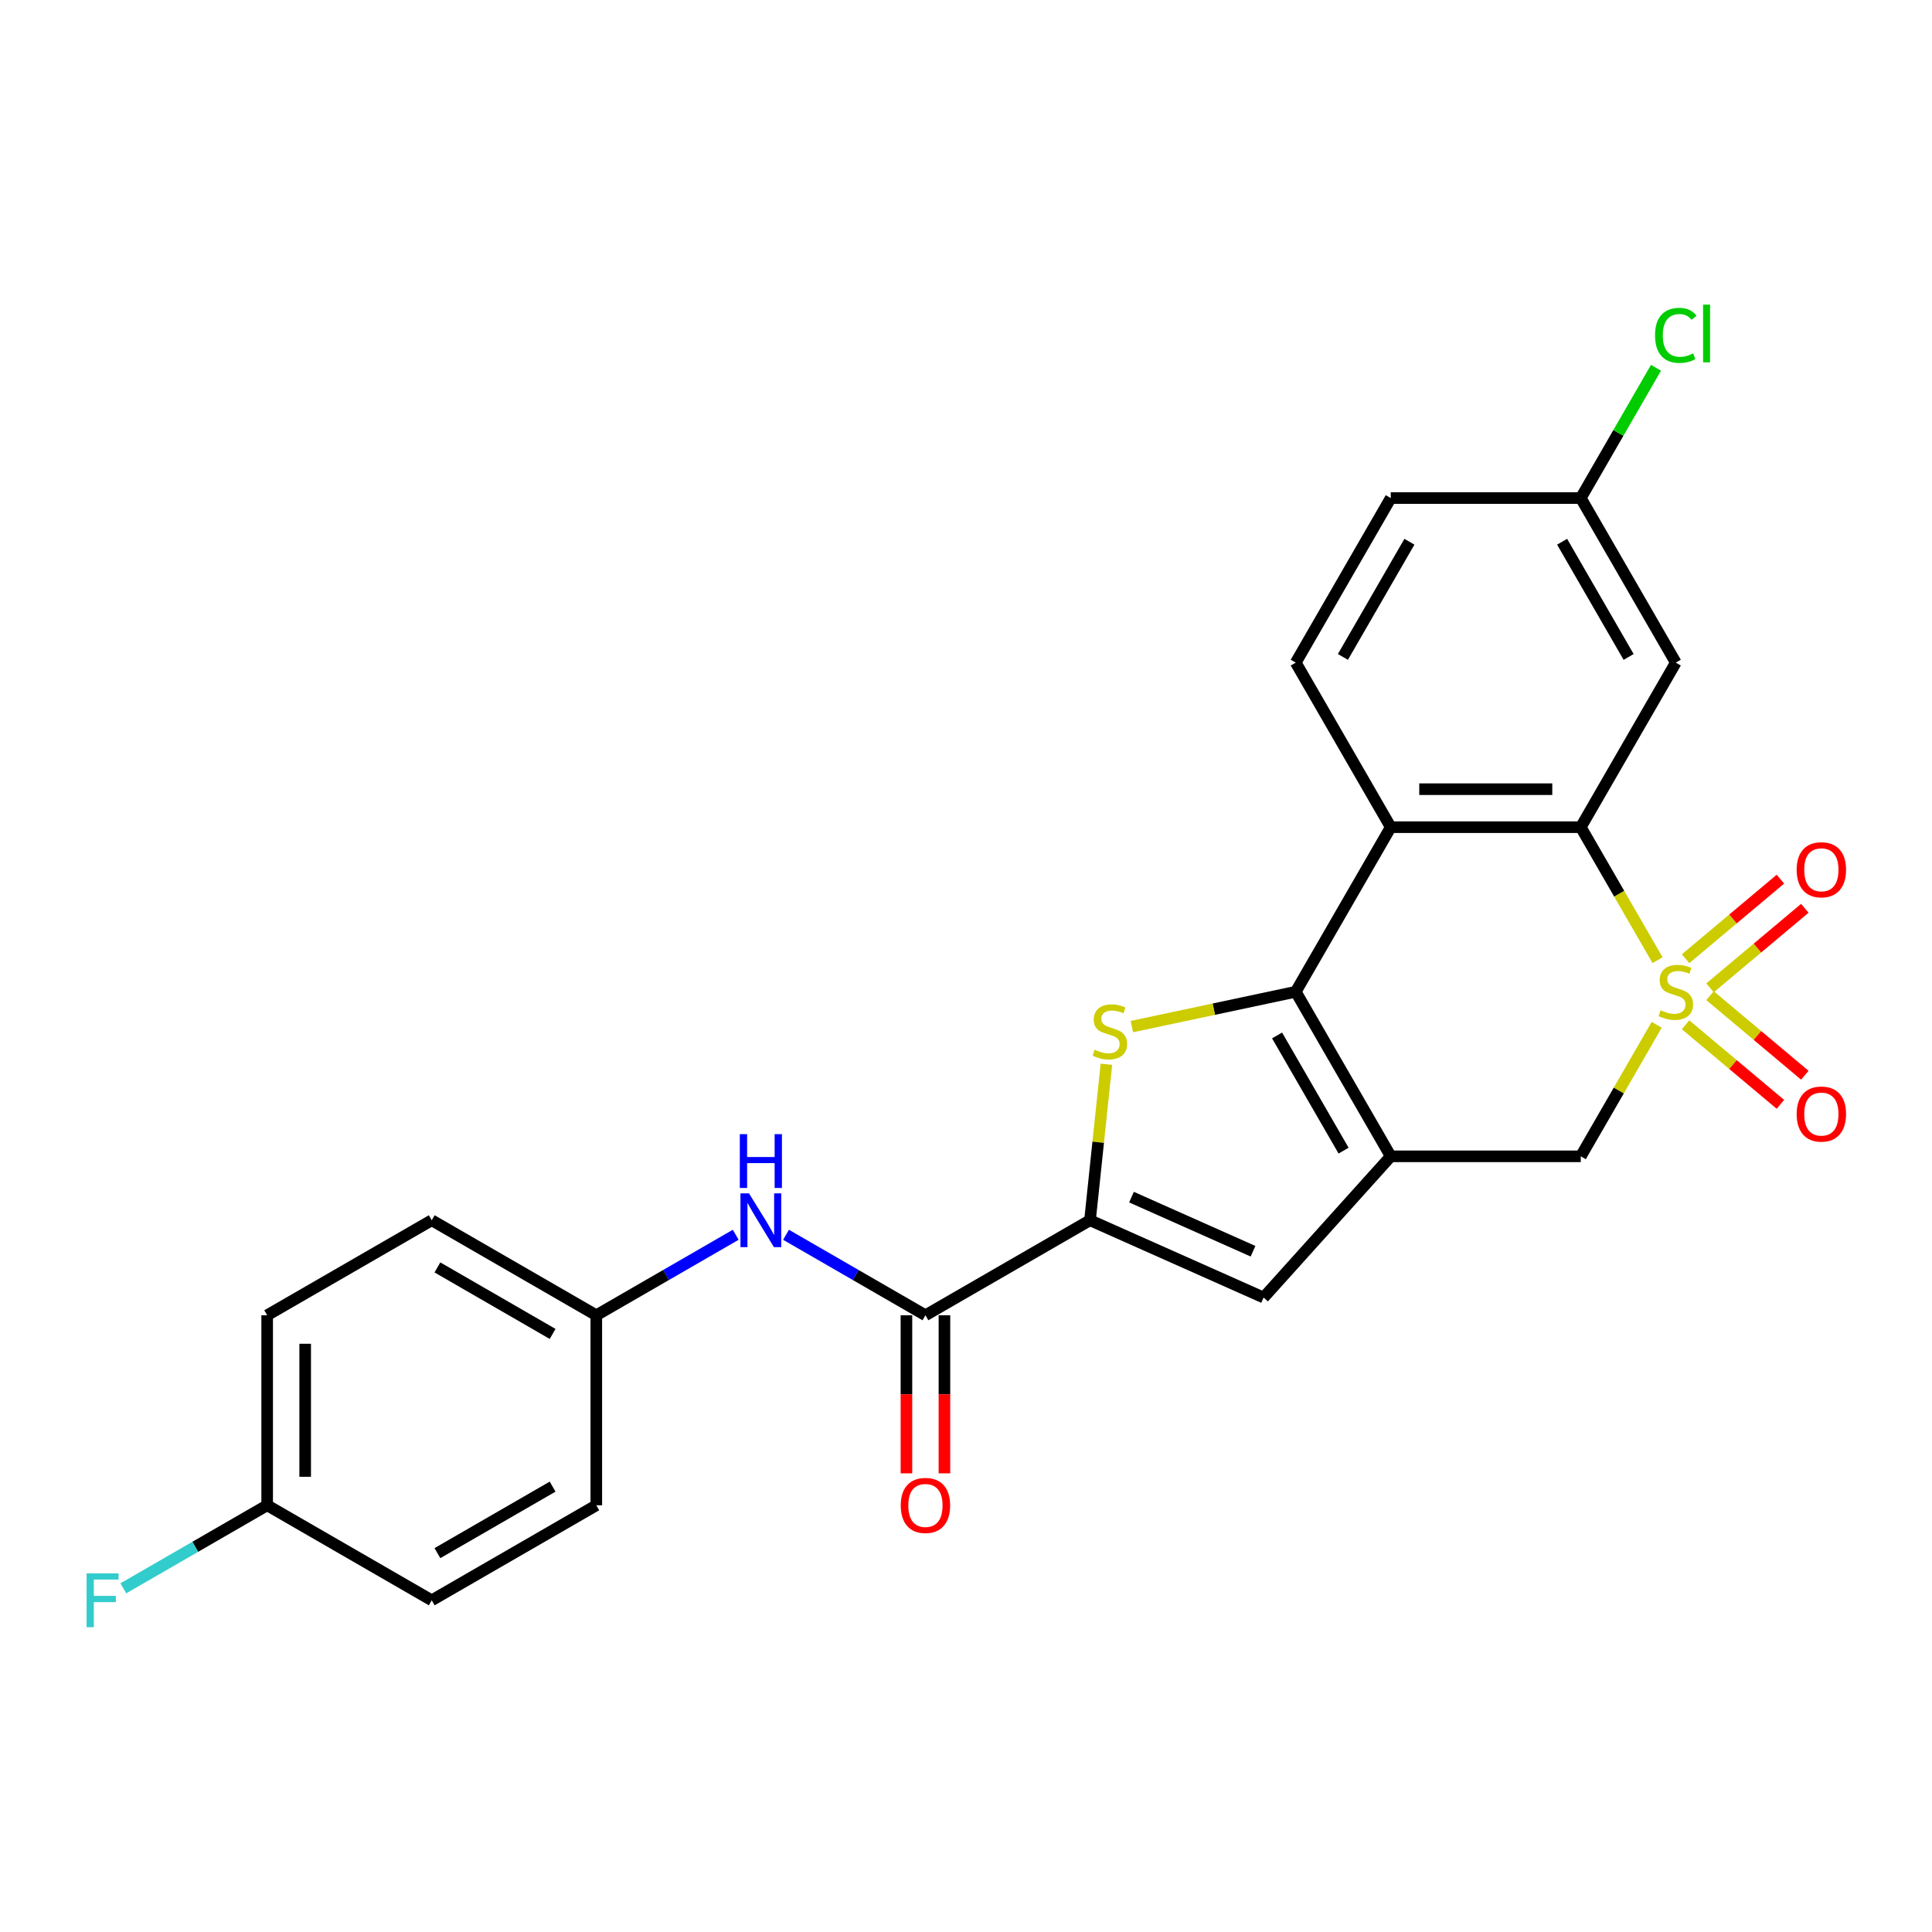 <?xml version='1.0' encoding='iso-8859-1'?>
<svg version='1.1' baseProfile='full'
              xmlns='http://www.w3.org/2000/svg'
                      xmlns:rdkit='http://www.rdkit.org/xml'
                      xmlns:xlink='http://www.w3.org/1999/xlink'
                  xml:space='preserve'
width='1000px' height='1000px' viewBox='0 0 1000 1000'>
<!-- END OF HEADER -->
<rect style='opacity:1.0;fill:#FFFFFF;stroke:none' width='1000' height='1000' x='0' y='0'> </rect>
<path class='bond-3' d='M 857.949,496.985 L 838.079,462.569' style='fill:none;fill-rule:evenodd;stroke:#CCCC00;stroke-width:6px;stroke-linecap:butt;stroke-linejoin:miter;stroke-opacity:1' />
<path class='bond-3' d='M 838.079,462.569 L 818.208,428.152' style='fill:none;fill-rule:evenodd;stroke:#000000;stroke-width:6px;stroke-linecap:butt;stroke-linejoin:miter;stroke-opacity:1' />
<path class='bond-7' d='M 857.517,530.426 L 837.863,564.469' style='fill:none;fill-rule:evenodd;stroke:#CCCC00;stroke-width:6px;stroke-linecap:butt;stroke-linejoin:miter;stroke-opacity:1' />
<path class='bond-7' d='M 837.863,564.469 L 818.208,598.512' style='fill:none;fill-rule:evenodd;stroke:#000000;stroke-width:6px;stroke-linecap:butt;stroke-linejoin:miter;stroke-opacity:1' />
<path class='bond-10' d='M 872.454,530.424 L 896.995,551.016' style='fill:none;fill-rule:evenodd;stroke:#CCCC00;stroke-width:6px;stroke-linecap:butt;stroke-linejoin:miter;stroke-opacity:1' />
<path class='bond-10' d='M 896.995,551.016 L 921.537,571.609' style='fill:none;fill-rule:evenodd;stroke:#FF0000;stroke-width:6px;stroke-linecap:butt;stroke-linejoin:miter;stroke-opacity:1' />
<path class='bond-10' d='M 885.099,515.354 L 909.64,535.947' style='fill:none;fill-rule:evenodd;stroke:#CCCC00;stroke-width:6px;stroke-linecap:butt;stroke-linejoin:miter;stroke-opacity:1' />
<path class='bond-10' d='M 909.64,535.947 L 934.181,556.54' style='fill:none;fill-rule:evenodd;stroke:#FF0000;stroke-width:6px;stroke-linecap:butt;stroke-linejoin:miter;stroke-opacity:1' />
<path class='bond-11' d='M 885.099,511.309 L 909.64,490.717' style='fill:none;fill-rule:evenodd;stroke:#CCCC00;stroke-width:6px;stroke-linecap:butt;stroke-linejoin:miter;stroke-opacity:1' />
<path class='bond-11' d='M 909.64,490.717 L 934.181,470.124' style='fill:none;fill-rule:evenodd;stroke:#FF0000;stroke-width:6px;stroke-linecap:butt;stroke-linejoin:miter;stroke-opacity:1' />
<path class='bond-11' d='M 872.454,496.24 L 896.995,475.648' style='fill:none;fill-rule:evenodd;stroke:#CCCC00;stroke-width:6px;stroke-linecap:butt;stroke-linejoin:miter;stroke-opacity:1' />
<path class='bond-11' d='M 896.995,475.648 L 921.537,455.055' style='fill:none;fill-rule:evenodd;stroke:#FF0000;stroke-width:6px;stroke-linecap:butt;stroke-linejoin:miter;stroke-opacity:1' />
<path class='bond-0' d='M 670.673,513.332 L 719.851,598.512' style='fill:none;fill-rule:evenodd;stroke:#000000;stroke-width:6px;stroke-linecap:butt;stroke-linejoin:miter;stroke-opacity:1' />
<path class='bond-0' d='M 661.013,535.945 L 695.438,595.57' style='fill:none;fill-rule:evenodd;stroke:#000000;stroke-width:6px;stroke-linecap:butt;stroke-linejoin:miter;stroke-opacity:1' />
<path class='bond-2' d='M 670.673,513.332 L 628.264,522.346' style='fill:none;fill-rule:evenodd;stroke:#000000;stroke-width:6px;stroke-linecap:butt;stroke-linejoin:miter;stroke-opacity:1' />
<path class='bond-2' d='M 628.264,522.346 L 585.855,531.36' style='fill:none;fill-rule:evenodd;stroke:#CCCC00;stroke-width:6px;stroke-linecap:butt;stroke-linejoin:miter;stroke-opacity:1' />
<path class='bond-25' d='M 670.673,513.332 L 719.851,428.152' style='fill:none;fill-rule:evenodd;stroke:#000000;stroke-width:6px;stroke-linecap:butt;stroke-linejoin:miter;stroke-opacity:1' />
<path class='bond-1' d='M 719.851,598.512 L 818.208,598.512' style='fill:none;fill-rule:evenodd;stroke:#000000;stroke-width:6px;stroke-linecap:butt;stroke-linejoin:miter;stroke-opacity:1' />
<path class='bond-6' d='M 719.851,598.512 L 654.037,671.605' style='fill:none;fill-rule:evenodd;stroke:#000000;stroke-width:6px;stroke-linecap:butt;stroke-linejoin:miter;stroke-opacity:1' />
<path class='bond-26' d='M 572.668,550.876 L 568.426,591.238' style='fill:none;fill-rule:evenodd;stroke:#CCCC00;stroke-width:6px;stroke-linecap:butt;stroke-linejoin:miter;stroke-opacity:1' />
<path class='bond-26' d='M 568.426,591.238 L 564.184,631.6' style='fill:none;fill-rule:evenodd;stroke:#000000;stroke-width:6px;stroke-linecap:butt;stroke-linejoin:miter;stroke-opacity:1' />
<path class='bond-4' d='M 818.208,428.152 L 719.851,428.152' style='fill:none;fill-rule:evenodd;stroke:#000000;stroke-width:6px;stroke-linecap:butt;stroke-linejoin:miter;stroke-opacity:1' />
<path class='bond-4' d='M 803.455,408.481 L 734.605,408.481' style='fill:none;fill-rule:evenodd;stroke:#000000;stroke-width:6px;stroke-linecap:butt;stroke-linejoin:miter;stroke-opacity:1' />
<path class='bond-12' d='M 818.208,428.152 L 867.387,342.972' style='fill:none;fill-rule:evenodd;stroke:#000000;stroke-width:6px;stroke-linecap:butt;stroke-linejoin:miter;stroke-opacity:1' />
<path class='bond-13' d='M 719.851,428.152 L 670.673,342.972' style='fill:none;fill-rule:evenodd;stroke:#000000;stroke-width:6px;stroke-linecap:butt;stroke-linejoin:miter;stroke-opacity:1' />
<path class='bond-5' d='M 564.184,631.6 L 654.037,671.605' style='fill:none;fill-rule:evenodd;stroke:#000000;stroke-width:6px;stroke-linecap:butt;stroke-linejoin:miter;stroke-opacity:1' />
<path class='bond-5' d='M 585.663,619.63 L 648.56,647.634' style='fill:none;fill-rule:evenodd;stroke:#000000;stroke-width:6px;stroke-linecap:butt;stroke-linejoin:miter;stroke-opacity:1' />
<path class='bond-8' d='M 564.184,631.6 L 479.004,680.778' style='fill:none;fill-rule:evenodd;stroke:#000000;stroke-width:6px;stroke-linecap:butt;stroke-linejoin:miter;stroke-opacity:1' />
<path class='bond-9' d='M 479.004,680.778 L 442.926,659.948' style='fill:none;fill-rule:evenodd;stroke:#000000;stroke-width:6px;stroke-linecap:butt;stroke-linejoin:miter;stroke-opacity:1' />
<path class='bond-9' d='M 442.926,659.948 L 406.847,639.118' style='fill:none;fill-rule:evenodd;stroke:#0000FF;stroke-width:6px;stroke-linecap:butt;stroke-linejoin:miter;stroke-opacity:1' />
<path class='bond-14' d='M 469.168,680.778 L 469.168,721.685' style='fill:none;fill-rule:evenodd;stroke:#000000;stroke-width:6px;stroke-linecap:butt;stroke-linejoin:miter;stroke-opacity:1' />
<path class='bond-14' d='M 469.168,721.685 L 469.168,762.592' style='fill:none;fill-rule:evenodd;stroke:#FF0000;stroke-width:6px;stroke-linecap:butt;stroke-linejoin:miter;stroke-opacity:1' />
<path class='bond-14' d='M 488.84,680.778 L 488.84,721.685' style='fill:none;fill-rule:evenodd;stroke:#000000;stroke-width:6px;stroke-linecap:butt;stroke-linejoin:miter;stroke-opacity:1' />
<path class='bond-14' d='M 488.84,721.685 L 488.84,762.592' style='fill:none;fill-rule:evenodd;stroke:#FF0000;stroke-width:6px;stroke-linecap:butt;stroke-linejoin:miter;stroke-opacity:1' />
<path class='bond-16' d='M 380.802,639.118 L 344.723,659.948' style='fill:none;fill-rule:evenodd;stroke:#0000FF;stroke-width:6px;stroke-linecap:butt;stroke-linejoin:miter;stroke-opacity:1' />
<path class='bond-16' d='M 344.723,659.948 L 308.645,680.778' style='fill:none;fill-rule:evenodd;stroke:#000000;stroke-width:6px;stroke-linecap:butt;stroke-linejoin:miter;stroke-opacity:1' />
<path class='bond-15' d='M 867.387,342.972 L 818.208,257.793' style='fill:none;fill-rule:evenodd;stroke:#000000;stroke-width:6px;stroke-linecap:butt;stroke-linejoin:miter;stroke-opacity:1' />
<path class='bond-15' d='M 842.974,340.031 L 808.549,280.405' style='fill:none;fill-rule:evenodd;stroke:#000000;stroke-width:6px;stroke-linecap:butt;stroke-linejoin:miter;stroke-opacity:1' />
<path class='bond-27' d='M 670.673,342.972 L 719.851,257.793' style='fill:none;fill-rule:evenodd;stroke:#000000;stroke-width:6px;stroke-linecap:butt;stroke-linejoin:miter;stroke-opacity:1' />
<path class='bond-27' d='M 695.085,340.031 L 729.51,280.405' style='fill:none;fill-rule:evenodd;stroke:#000000;stroke-width:6px;stroke-linecap:butt;stroke-linejoin:miter;stroke-opacity:1' />
<path class='bond-17' d='M 818.208,257.793 L 719.851,257.793' style='fill:none;fill-rule:evenodd;stroke:#000000;stroke-width:6px;stroke-linecap:butt;stroke-linejoin:miter;stroke-opacity:1' />
<path class='bond-19' d='M 818.208,257.793 L 837.675,224.075' style='fill:none;fill-rule:evenodd;stroke:#000000;stroke-width:6px;stroke-linecap:butt;stroke-linejoin:miter;stroke-opacity:1' />
<path class='bond-19' d='M 837.675,224.075 L 857.142,190.357' style='fill:none;fill-rule:evenodd;stroke:#00CC00;stroke-width:6px;stroke-linecap:butt;stroke-linejoin:miter;stroke-opacity:1' />
<path class='bond-21' d='M 308.645,680.778 L 308.645,779.135' style='fill:none;fill-rule:evenodd;stroke:#000000;stroke-width:6px;stroke-linecap:butt;stroke-linejoin:miter;stroke-opacity:1' />
<path class='bond-22' d='M 308.645,680.778 L 223.465,631.6' style='fill:none;fill-rule:evenodd;stroke:#000000;stroke-width:6px;stroke-linecap:butt;stroke-linejoin:miter;stroke-opacity:1' />
<path class='bond-22' d='M 286.032,690.437 L 226.406,656.012' style='fill:none;fill-rule:evenodd;stroke:#000000;stroke-width:6px;stroke-linecap:butt;stroke-linejoin:miter;stroke-opacity:1' />
<path class='bond-18' d='M 138.285,779.135 L 138.285,680.778' style='fill:none;fill-rule:evenodd;stroke:#000000;stroke-width:6px;stroke-linecap:butt;stroke-linejoin:miter;stroke-opacity:1' />
<path class='bond-18' d='M 157.957,764.382 L 157.957,695.532' style='fill:none;fill-rule:evenodd;stroke:#000000;stroke-width:6px;stroke-linecap:butt;stroke-linejoin:miter;stroke-opacity:1' />
<path class='bond-20' d='M 138.285,779.135 L 101.066,800.624' style='fill:none;fill-rule:evenodd;stroke:#000000;stroke-width:6px;stroke-linecap:butt;stroke-linejoin:miter;stroke-opacity:1' />
<path class='bond-20' d='M 101.066,800.624 L 63.846,822.113' style='fill:none;fill-rule:evenodd;stroke:#33CCCC;stroke-width:6px;stroke-linecap:butt;stroke-linejoin:miter;stroke-opacity:1' />
<path class='bond-28' d='M 138.285,779.135 L 223.465,828.314' style='fill:none;fill-rule:evenodd;stroke:#000000;stroke-width:6px;stroke-linecap:butt;stroke-linejoin:miter;stroke-opacity:1' />
<path class='bond-23' d='M 308.645,779.135 L 223.465,828.314' style='fill:none;fill-rule:evenodd;stroke:#000000;stroke-width:6px;stroke-linecap:butt;stroke-linejoin:miter;stroke-opacity:1' />
<path class='bond-23' d='M 286.032,769.476 L 226.406,803.901' style='fill:none;fill-rule:evenodd;stroke:#000000;stroke-width:6px;stroke-linecap:butt;stroke-linejoin:miter;stroke-opacity:1' />
<path class='bond-24' d='M 223.465,631.6 L 138.285,680.778' style='fill:none;fill-rule:evenodd;stroke:#000000;stroke-width:6px;stroke-linecap:butt;stroke-linejoin:miter;stroke-opacity:1' />
<path  class='atom-0' d='M 859.518 522.892
Q 859.833 523.01, 861.131 523.561
Q 862.43 524.112, 863.846 524.466
Q 865.302 524.781, 866.718 524.781
Q 869.354 524.781, 870.888 523.522
Q 872.423 522.223, 872.423 519.981
Q 872.423 518.446, 871.636 517.502
Q 870.888 516.558, 869.708 516.047
Q 868.528 515.535, 866.561 514.945
Q 864.082 514.197, 862.587 513.489
Q 861.131 512.781, 860.069 511.286
Q 859.046 509.791, 859.046 507.273
Q 859.046 503.772, 861.407 501.608
Q 863.807 499.444, 868.528 499.444
Q 871.754 499.444, 875.413 500.978
L 874.508 504.008
Q 871.164 502.631, 868.646 502.631
Q 865.931 502.631, 864.436 503.772
Q 862.941 504.873, 862.98 506.801
Q 862.98 508.296, 863.728 509.201
Q 864.515 510.106, 865.616 510.617
Q 866.757 511.129, 868.646 511.719
Q 871.164 512.506, 872.659 513.293
Q 874.154 514.079, 875.216 515.692
Q 876.318 517.266, 876.318 519.981
Q 876.318 523.836, 873.721 525.922
Q 871.164 527.967, 866.875 527.967
Q 864.397 527.967, 862.508 527.417
Q 860.659 526.905, 858.456 526
L 859.518 522.892
' fill='#CCCC00'/>
<path  class='atom-3' d='M 566.596 543.342
Q 566.911 543.46, 568.209 544.011
Q 569.508 544.561, 570.924 544.915
Q 572.38 545.23, 573.796 545.23
Q 576.432 545.23, 577.966 543.971
Q 579.501 542.673, 579.501 540.43
Q 579.501 538.896, 578.714 537.952
Q 577.966 537.008, 576.786 536.496
Q 575.606 535.985, 573.639 535.395
Q 571.16 534.647, 569.665 533.939
Q 568.209 533.231, 567.147 531.736
Q 566.124 530.241, 566.124 527.723
Q 566.124 524.221, 568.485 522.057
Q 570.885 519.893, 575.606 519.893
Q 578.832 519.893, 582.491 521.428
L 581.586 524.457
Q 578.242 523.08, 575.724 523.08
Q 573.009 523.08, 571.514 524.221
Q 570.019 525.323, 570.059 527.251
Q 570.059 528.746, 570.806 529.65
Q 571.593 530.555, 572.695 531.067
Q 573.835 531.578, 575.724 532.168
Q 578.242 532.955, 579.737 533.742
Q 581.232 534.529, 582.294 536.142
Q 583.396 537.716, 583.396 540.43
Q 583.396 544.286, 580.799 546.371
Q 578.242 548.417, 573.953 548.417
Q 571.475 548.417, 569.586 547.866
Q 567.737 547.355, 565.534 546.45
L 566.596 543.342
' fill='#CCCC00'/>
<path  class='atom-10' d='M 387.667 617.672
L 396.795 632.426
Q 397.7 633.882, 399.155 636.518
Q 400.611 639.154, 400.69 639.311
L 400.69 617.672
L 404.388 617.672
L 404.388 645.527
L 400.572 645.527
L 390.775 629.396
Q 389.634 627.508, 388.415 625.344
Q 387.235 623.18, 386.88 622.511
L 386.88 645.527
L 383.261 645.527
L 383.261 617.672
L 387.667 617.672
' fill='#0000FF'/>
<path  class='atom-10' d='M 382.926 587.032
L 386.703 587.032
L 386.703 598.874
L 400.945 598.874
L 400.945 587.032
L 404.722 587.032
L 404.722 614.887
L 400.945 614.887
L 400.945 602.022
L 386.703 602.022
L 386.703 614.887
L 382.926 614.887
L 382.926 587.032
' fill='#0000FF'/>
<path  class='atom-11' d='M 929.946 576.633
Q 929.946 569.945, 933.251 566.207
Q 936.556 562.47, 942.733 562.47
Q 948.909 562.47, 952.214 566.207
Q 955.519 569.945, 955.519 576.633
Q 955.519 583.4, 952.175 587.256
Q 948.831 591.072, 942.733 591.072
Q 936.595 591.072, 933.251 587.256
Q 929.946 583.44, 929.946 576.633
M 942.733 587.925
Q 946.982 587.925, 949.263 585.092
Q 951.585 582.22, 951.585 576.633
Q 951.585 571.165, 949.263 568.411
Q 946.982 565.617, 942.733 565.617
Q 938.484 565.617, 936.162 568.371
Q 933.88 571.125, 933.88 576.633
Q 933.88 582.259, 936.162 585.092
Q 938.484 587.925, 942.733 587.925
' fill='#FF0000'/>
<path  class='atom-12' d='M 929.946 450.188
Q 929.946 443.5, 933.251 439.762
Q 936.556 436.024, 942.733 436.024
Q 948.909 436.024, 952.214 439.762
Q 955.519 443.5, 955.519 450.188
Q 955.519 456.955, 952.175 460.81
Q 948.831 464.627, 942.733 464.627
Q 936.595 464.627, 933.251 460.81
Q 929.946 456.994, 929.946 450.188
M 942.733 461.479
Q 946.982 461.479, 949.263 458.647
Q 951.585 455.775, 951.585 450.188
Q 951.585 444.719, 949.263 441.965
Q 946.982 439.172, 942.733 439.172
Q 938.484 439.172, 936.162 441.926
Q 933.88 444.68, 933.88 450.188
Q 933.88 455.814, 936.162 458.647
Q 938.484 461.479, 942.733 461.479
' fill='#FF0000'/>
<path  class='atom-15' d='M 466.218 779.214
Q 466.218 772.526, 469.523 768.788
Q 472.827 765.051, 479.004 765.051
Q 485.181 765.051, 488.486 768.788
Q 491.791 772.526, 491.791 779.214
Q 491.791 785.981, 488.446 789.836
Q 485.102 793.653, 479.004 793.653
Q 472.867 793.653, 469.523 789.836
Q 466.218 786.02, 466.218 779.214
M 479.004 790.505
Q 483.253 790.505, 485.535 787.673
Q 487.856 784.801, 487.856 779.214
Q 487.856 773.745, 485.535 770.991
Q 483.253 768.198, 479.004 768.198
Q 474.755 768.198, 472.434 770.952
Q 470.152 773.706, 470.152 779.214
Q 470.152 784.84, 472.434 787.673
Q 474.755 790.505, 479.004 790.505
' fill='#FF0000'/>
<path  class='atom-20' d='M 856.646 173.577
Q 856.646 166.653, 859.872 163.033
Q 863.138 159.374, 869.315 159.374
Q 875.059 159.374, 878.127 163.427
L 875.531 165.551
Q 873.288 162.6, 869.315 162.6
Q 865.105 162.6, 862.862 165.433
Q 860.659 168.226, 860.659 173.577
Q 860.659 179.085, 862.941 181.918
Q 865.262 184.75, 869.747 184.75
Q 872.816 184.75, 876.396 182.901
L 877.498 185.852
Q 876.042 186.796, 873.839 187.347
Q 871.636 187.898, 869.196 187.898
Q 863.138 187.898, 859.872 184.2
Q 856.646 180.501, 856.646 173.577
' fill='#00CC00'/>
<path  class='atom-20' d='M 881.511 157.682
L 885.13 157.682
L 885.13 187.544
L 881.511 187.544
L 881.511 157.682
' fill='#00CC00'/>
<path  class='atom-21' d='M 44.824 814.386
L 61.387 814.386
L 61.387 817.573
L 48.562 817.573
L 48.562 826.032
L 59.971 826.032
L 59.971 829.258
L 48.562 829.258
L 48.562 842.241
L 44.824 842.241
L 44.824 814.386
' fill='#33CCCC'/>
</svg>
